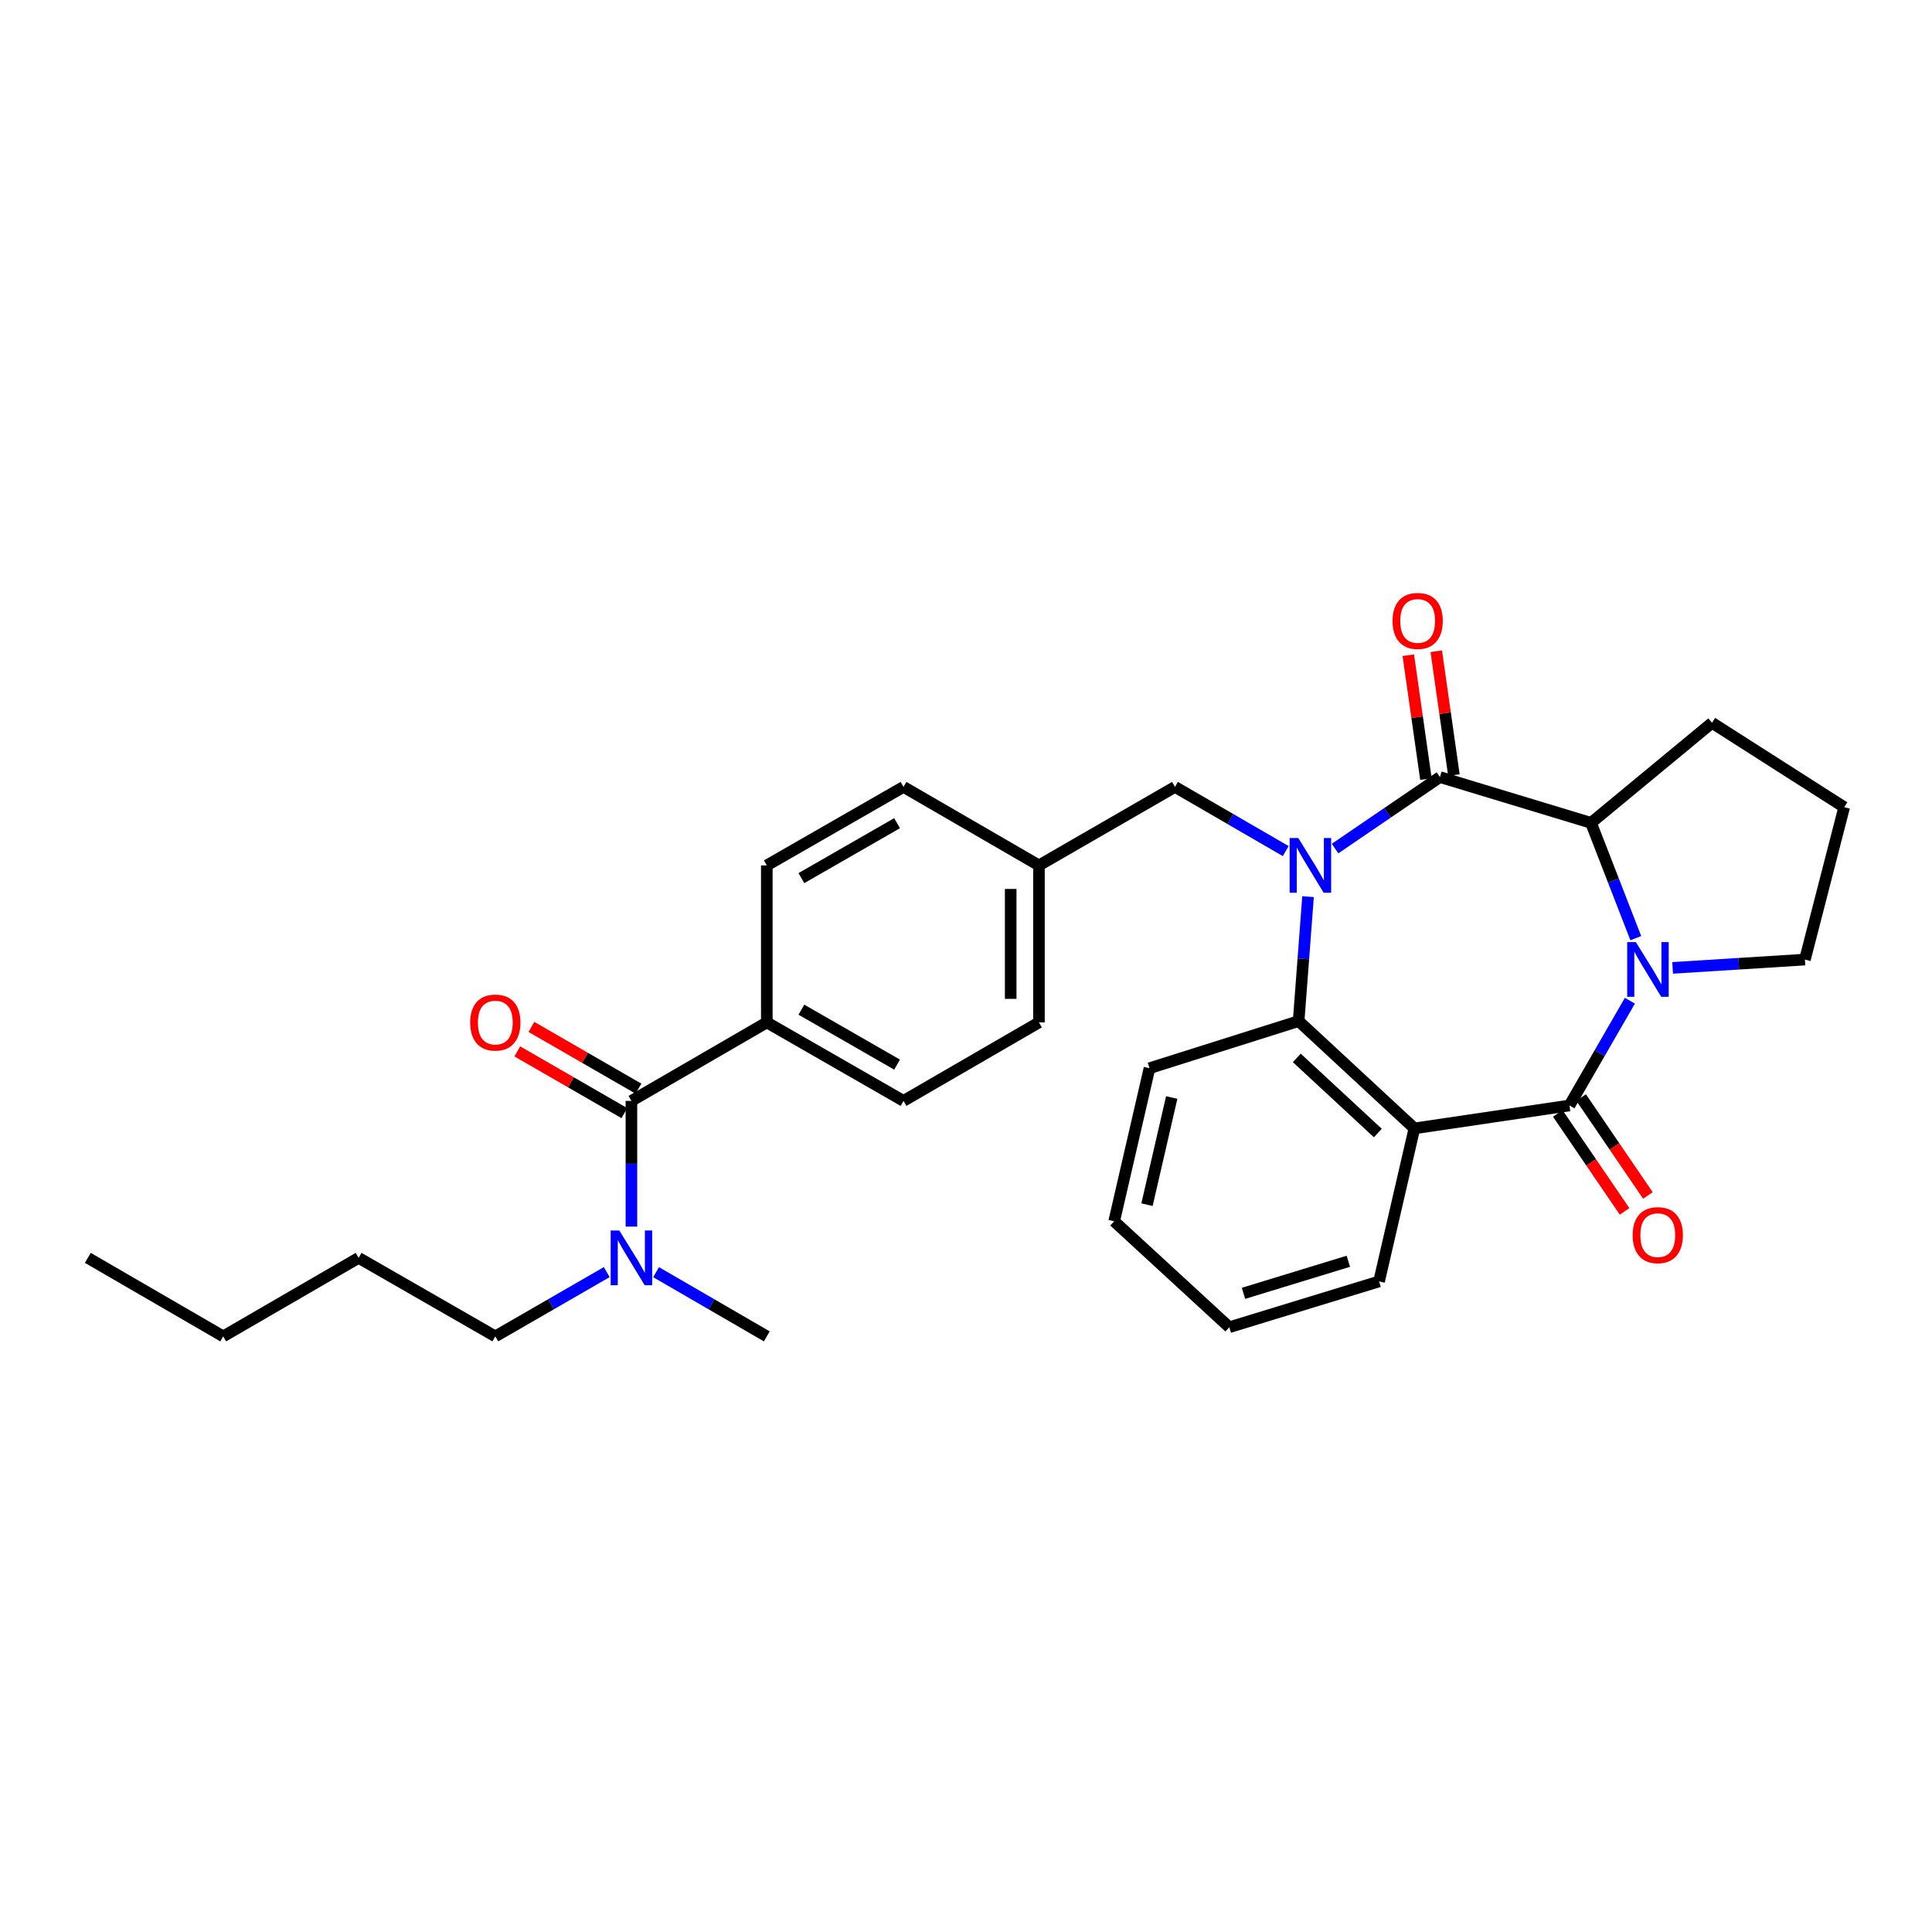 <?xml version='1.0' encoding='iso-8859-1'?>
<svg version='1.1' baseProfile='full'
              xmlns='http://www.w3.org/2000/svg'
                      xmlns:rdkit='http://www.rdkit.org/xml'
                      xmlns:xlink='http://www.w3.org/1999/xlink'
                  xml:space='preserve'
width='1000px' height='1000px' viewBox='0 0 1000 1000'>
<!-- END OF HEADER -->
<rect style='opacity:1.0;fill:#FFFFFF;stroke:none' width='1000' height='1000' x='0' y='0'> </rect>
<path class='bond-1' d='M 691.026,439.22 L 718.162,420.718' style='fill:none;fill-rule:evenodd;stroke:#0000FF;stroke-width:6px;stroke-linecap:butt;stroke-linejoin:miter;stroke-opacity:1' />
<path class='bond-1' d='M 718.162,420.718 L 745.298,402.215' style='fill:none;fill-rule:evenodd;stroke:#000000;stroke-width:6px;stroke-linecap:butt;stroke-linejoin:miter;stroke-opacity:1' />
<path class='bond-4' d='M 677.036,464.107 L 674.604,496.31' style='fill:none;fill-rule:evenodd;stroke:#0000FF;stroke-width:6px;stroke-linecap:butt;stroke-linejoin:miter;stroke-opacity:1' />
<path class='bond-4' d='M 674.604,496.31 L 672.172,528.512' style='fill:none;fill-rule:evenodd;stroke:#000000;stroke-width:6px;stroke-linecap:butt;stroke-linejoin:miter;stroke-opacity:1' />
<path class='bond-7' d='M 665.492,440.527 L 636.831,423.914' style='fill:none;fill-rule:evenodd;stroke:#0000FF;stroke-width:6px;stroke-linecap:butt;stroke-linejoin:miter;stroke-opacity:1' />
<path class='bond-7' d='M 636.831,423.914 L 608.17,407.301' style='fill:none;fill-rule:evenodd;stroke:#000000;stroke-width:6px;stroke-linecap:butt;stroke-linejoin:miter;stroke-opacity:1' />
<path class='bond-0' d='M 812.347,572.193 L 732.087,584.056' style='fill:none;fill-rule:evenodd;stroke:#000000;stroke-width:6px;stroke-linecap:butt;stroke-linejoin:miter;stroke-opacity:1' />
<path class='bond-9' d='M 806.305,576.312 L 823.588,601.659' style='fill:none;fill-rule:evenodd;stroke:#000000;stroke-width:6px;stroke-linecap:butt;stroke-linejoin:miter;stroke-opacity:1' />
<path class='bond-9' d='M 823.588,601.659 L 840.87,627.005' style='fill:none;fill-rule:evenodd;stroke:#FF0000;stroke-width:6px;stroke-linecap:butt;stroke-linejoin:miter;stroke-opacity:1' />
<path class='bond-9' d='M 818.389,568.073 L 835.671,593.419' style='fill:none;fill-rule:evenodd;stroke:#000000;stroke-width:6px;stroke-linecap:butt;stroke-linejoin:miter;stroke-opacity:1' />
<path class='bond-9' d='M 835.671,593.419 L 852.954,618.765' style='fill:none;fill-rule:evenodd;stroke:#FF0000;stroke-width:6px;stroke-linecap:butt;stroke-linejoin:miter;stroke-opacity:1' />
<path class='bond-30' d='M 812.347,572.193 L 827.989,545.083' style='fill:none;fill-rule:evenodd;stroke:#000000;stroke-width:6px;stroke-linecap:butt;stroke-linejoin:miter;stroke-opacity:1' />
<path class='bond-30' d='M 827.989,545.083 L 843.63,517.973' style='fill:none;fill-rule:evenodd;stroke:#0000FF;stroke-width:6px;stroke-linecap:butt;stroke-linejoin:miter;stroke-opacity:1' />
<path class='bond-5' d='M 745.298,402.215 L 823.511,425.916' style='fill:none;fill-rule:evenodd;stroke:#000000;stroke-width:6px;stroke-linecap:butt;stroke-linejoin:miter;stroke-opacity:1' />
<path class='bond-10' d='M 752.538,401.184 L 747.974,369.134' style='fill:none;fill-rule:evenodd;stroke:#000000;stroke-width:6px;stroke-linecap:butt;stroke-linejoin:miter;stroke-opacity:1' />
<path class='bond-10' d='M 747.974,369.134 L 743.409,337.084' style='fill:none;fill-rule:evenodd;stroke:#FF0000;stroke-width:6px;stroke-linecap:butt;stroke-linejoin:miter;stroke-opacity:1' />
<path class='bond-10' d='M 738.059,403.246 L 733.495,371.196' style='fill:none;fill-rule:evenodd;stroke:#000000;stroke-width:6px;stroke-linecap:butt;stroke-linejoin:miter;stroke-opacity:1' />
<path class='bond-10' d='M 733.495,371.196 L 728.93,339.146' style='fill:none;fill-rule:evenodd;stroke:#FF0000;stroke-width:6px;stroke-linecap:butt;stroke-linejoin:miter;stroke-opacity:1' />
<path class='bond-2' d='M 846.684,485.586 L 835.097,455.751' style='fill:none;fill-rule:evenodd;stroke:#0000FF;stroke-width:6px;stroke-linecap:butt;stroke-linejoin:miter;stroke-opacity:1' />
<path class='bond-2' d='M 835.097,455.751 L 823.511,425.916' style='fill:none;fill-rule:evenodd;stroke:#000000;stroke-width:6px;stroke-linecap:butt;stroke-linejoin:miter;stroke-opacity:1' />
<path class='bond-15' d='M 865.748,500.978 L 899.986,498.828' style='fill:none;fill-rule:evenodd;stroke:#0000FF;stroke-width:6px;stroke-linecap:butt;stroke-linejoin:miter;stroke-opacity:1' />
<path class='bond-15' d='M 899.986,498.828 L 934.224,496.678' style='fill:none;fill-rule:evenodd;stroke:#000000;stroke-width:6px;stroke-linecap:butt;stroke-linejoin:miter;stroke-opacity:1' />
<path class='bond-3' d='M 732.087,584.056 L 672.172,528.512' style='fill:none;fill-rule:evenodd;stroke:#000000;stroke-width:6px;stroke-linecap:butt;stroke-linejoin:miter;stroke-opacity:1' />
<path class='bond-3' d='M 713.157,586.45 L 671.216,547.569' style='fill:none;fill-rule:evenodd;stroke:#000000;stroke-width:6px;stroke-linecap:butt;stroke-linejoin:miter;stroke-opacity:1' />
<path class='bond-17' d='M 732.087,584.056 L 713.805,663.26' style='fill:none;fill-rule:evenodd;stroke:#000000;stroke-width:6px;stroke-linecap:butt;stroke-linejoin:miter;stroke-opacity:1' />
<path class='bond-21' d='M 672.172,528.512 L 594.975,552.904' style='fill:none;fill-rule:evenodd;stroke:#000000;stroke-width:6px;stroke-linecap:butt;stroke-linejoin:miter;stroke-opacity:1' />
<path class='bond-20' d='M 823.511,425.916 L 886.14,374.118' style='fill:none;fill-rule:evenodd;stroke:#000000;stroke-width:6px;stroke-linecap:butt;stroke-linejoin:miter;stroke-opacity:1' />
<path class='bond-6' d='M 326.82,569.82 L 396.9,529.195' style='fill:none;fill-rule:evenodd;stroke:#000000;stroke-width:6px;stroke-linecap:butt;stroke-linejoin:miter;stroke-opacity:1' />
<path class='bond-11' d='M 326.82,569.82 L 326.82,602.35' style='fill:none;fill-rule:evenodd;stroke:#000000;stroke-width:6px;stroke-linecap:butt;stroke-linejoin:miter;stroke-opacity:1' />
<path class='bond-11' d='M 326.82,602.35 L 326.82,634.881' style='fill:none;fill-rule:evenodd;stroke:#0000FF;stroke-width:6px;stroke-linecap:butt;stroke-linejoin:miter;stroke-opacity:1' />
<path class='bond-12' d='M 330.474,563.486 L 302.768,547.507' style='fill:none;fill-rule:evenodd;stroke:#000000;stroke-width:6px;stroke-linecap:butt;stroke-linejoin:miter;stroke-opacity:1' />
<path class='bond-12' d='M 302.768,547.507 L 275.062,531.529' style='fill:none;fill-rule:evenodd;stroke:#FF0000;stroke-width:6px;stroke-linecap:butt;stroke-linejoin:miter;stroke-opacity:1' />
<path class='bond-12' d='M 323.167,576.155 L 295.461,560.177' style='fill:none;fill-rule:evenodd;stroke:#000000;stroke-width:6px;stroke-linecap:butt;stroke-linejoin:miter;stroke-opacity:1' />
<path class='bond-12' d='M 295.461,560.177 L 267.755,544.199' style='fill:none;fill-rule:evenodd;stroke:#FF0000;stroke-width:6px;stroke-linecap:butt;stroke-linejoin:miter;stroke-opacity:1' />
<path class='bond-16' d='M 608.17,407.301 L 537.758,447.927' style='fill:none;fill-rule:evenodd;stroke:#000000;stroke-width:6px;stroke-linecap:butt;stroke-linejoin:miter;stroke-opacity:1' />
<path class='bond-8' d='M 396.9,529.195 L 467.654,569.82' style='fill:none;fill-rule:evenodd;stroke:#000000;stroke-width:6px;stroke-linecap:butt;stroke-linejoin:miter;stroke-opacity:1' />
<path class='bond-8' d='M 414.796,522.605 L 464.323,551.043' style='fill:none;fill-rule:evenodd;stroke:#000000;stroke-width:6px;stroke-linecap:butt;stroke-linejoin:miter;stroke-opacity:1' />
<path class='bond-31' d='M 396.9,529.195 L 396.9,447.927' style='fill:none;fill-rule:evenodd;stroke:#000000;stroke-width:6px;stroke-linecap:butt;stroke-linejoin:miter;stroke-opacity:1' />
<path class='bond-23' d='M 314.047,658.44 L 285.211,675.073' style='fill:none;fill-rule:evenodd;stroke:#0000FF;stroke-width:6px;stroke-linecap:butt;stroke-linejoin:miter;stroke-opacity:1' />
<path class='bond-23' d='M 285.211,675.073 L 256.375,691.706' style='fill:none;fill-rule:evenodd;stroke:#000000;stroke-width:6px;stroke-linecap:butt;stroke-linejoin:miter;stroke-opacity:1' />
<path class='bond-24' d='M 339.586,658.473 L 368.243,675.09' style='fill:none;fill-rule:evenodd;stroke:#0000FF;stroke-width:6px;stroke-linecap:butt;stroke-linejoin:miter;stroke-opacity:1' />
<path class='bond-24' d='M 368.243,675.09 L 396.9,691.706' style='fill:none;fill-rule:evenodd;stroke:#000000;stroke-width:6px;stroke-linecap:butt;stroke-linejoin:miter;stroke-opacity:1' />
<path class='bond-13' d='M 396.9,447.927 L 467.654,407.301' style='fill:none;fill-rule:evenodd;stroke:#000000;stroke-width:6px;stroke-linecap:butt;stroke-linejoin:miter;stroke-opacity:1' />
<path class='bond-13' d='M 414.796,454.516 L 464.323,426.078' style='fill:none;fill-rule:evenodd;stroke:#000000;stroke-width:6px;stroke-linecap:butt;stroke-linejoin:miter;stroke-opacity:1' />
<path class='bond-14' d='M 467.654,569.82 L 537.758,529.195' style='fill:none;fill-rule:evenodd;stroke:#000000;stroke-width:6px;stroke-linecap:butt;stroke-linejoin:miter;stroke-opacity:1' />
<path class='bond-33' d='M 934.224,496.678 L 954.545,417.799' style='fill:none;fill-rule:evenodd;stroke:#000000;stroke-width:6px;stroke-linecap:butt;stroke-linejoin:miter;stroke-opacity:1' />
<path class='bond-18' d='M 537.758,447.927 L 467.654,407.301' style='fill:none;fill-rule:evenodd;stroke:#000000;stroke-width:6px;stroke-linecap:butt;stroke-linejoin:miter;stroke-opacity:1' />
<path class='bond-19' d='M 537.758,447.927 L 537.758,529.195' style='fill:none;fill-rule:evenodd;stroke:#000000;stroke-width:6px;stroke-linecap:butt;stroke-linejoin:miter;stroke-opacity:1' />
<path class='bond-19' d='M 523.132,460.117 L 523.132,517.004' style='fill:none;fill-rule:evenodd;stroke:#000000;stroke-width:6px;stroke-linecap:butt;stroke-linejoin:miter;stroke-opacity:1' />
<path class='bond-32' d='M 713.805,663.26 L 636.283,686.969' style='fill:none;fill-rule:evenodd;stroke:#000000;stroke-width:6px;stroke-linecap:butt;stroke-linejoin:miter;stroke-opacity:1' />
<path class='bond-32' d='M 697.9,652.83 L 643.634,669.427' style='fill:none;fill-rule:evenodd;stroke:#000000;stroke-width:6px;stroke-linecap:butt;stroke-linejoin:miter;stroke-opacity:1' />
<path class='bond-22' d='M 886.14,374.118 L 954.545,417.799' style='fill:none;fill-rule:evenodd;stroke:#000000;stroke-width:6px;stroke-linecap:butt;stroke-linejoin:miter;stroke-opacity:1' />
<path class='bond-28' d='M 594.975,552.904 L 576.693,632.124' style='fill:none;fill-rule:evenodd;stroke:#000000;stroke-width:6px;stroke-linecap:butt;stroke-linejoin:miter;stroke-opacity:1' />
<path class='bond-28' d='M 606.483,568.075 L 593.686,623.53' style='fill:none;fill-rule:evenodd;stroke:#000000;stroke-width:6px;stroke-linecap:butt;stroke-linejoin:miter;stroke-opacity:1' />
<path class='bond-25' d='M 256.375,691.706 L 185.622,651.072' style='fill:none;fill-rule:evenodd;stroke:#000000;stroke-width:6px;stroke-linecap:butt;stroke-linejoin:miter;stroke-opacity:1' />
<path class='bond-27' d='M 185.622,651.072 L 115.534,691.706' style='fill:none;fill-rule:evenodd;stroke:#000000;stroke-width:6px;stroke-linecap:butt;stroke-linejoin:miter;stroke-opacity:1' />
<path class='bond-26' d='M 636.283,686.969 L 576.693,632.124' style='fill:none;fill-rule:evenodd;stroke:#000000;stroke-width:6px;stroke-linecap:butt;stroke-linejoin:miter;stroke-opacity:1' />
<path class='bond-29' d='M 115.534,691.706 L 45.455,651.072' style='fill:none;fill-rule:evenodd;stroke:#000000;stroke-width:6px;stroke-linecap:butt;stroke-linejoin:miter;stroke-opacity:1' />
<path  class='atom-0' d='M 671.998 433.767
L 681.278 448.767
Q 682.198 450.247, 683.678 452.927
Q 685.158 455.607, 685.238 455.767
L 685.238 433.767
L 688.998 433.767
L 688.998 462.087
L 685.118 462.087
L 675.158 445.687
Q 673.998 443.767, 672.758 441.567
Q 671.558 439.367, 671.198 438.687
L 671.198 462.087
L 667.518 462.087
L 667.518 433.767
L 671.998 433.767
' fill='#0000FF'/>
<path  class='atom-3' d='M 846.713 487.62
L 855.993 502.62
Q 856.913 504.1, 858.393 506.78
Q 859.873 509.46, 859.953 509.62
L 859.953 487.62
L 863.713 487.62
L 863.713 515.94
L 859.833 515.94
L 849.873 499.54
Q 848.713 497.62, 847.473 495.42
Q 846.273 493.22, 845.913 492.54
L 845.913 515.94
L 842.233 515.94
L 842.233 487.62
L 846.713 487.62
' fill='#0000FF'/>
<path  class='atom-10' d='M 845.059 639.313
Q 845.059 632.513, 848.419 628.713
Q 851.779 624.913, 858.059 624.913
Q 864.339 624.913, 867.699 628.713
Q 871.059 632.513, 871.059 639.313
Q 871.059 646.193, 867.659 650.113
Q 864.259 653.993, 858.059 653.993
Q 851.819 653.993, 848.419 650.113
Q 845.059 646.233, 845.059 639.313
M 858.059 650.793
Q 862.379 650.793, 864.699 647.913
Q 867.059 644.993, 867.059 639.313
Q 867.059 633.753, 864.699 630.953
Q 862.379 628.113, 858.059 628.113
Q 853.739 628.113, 851.379 630.913
Q 849.059 633.713, 849.059 639.313
Q 849.059 645.033, 851.379 647.913
Q 853.739 650.793, 858.059 650.793
' fill='#FF0000'/>
<path  class='atom-11' d='M 720.777 321.392
Q 720.777 314.592, 724.137 310.792
Q 727.497 306.992, 733.777 306.992
Q 740.057 306.992, 743.417 310.792
Q 746.777 314.592, 746.777 321.392
Q 746.777 328.272, 743.377 332.192
Q 739.977 336.072, 733.777 336.072
Q 727.537 336.072, 724.137 332.192
Q 720.777 328.312, 720.777 321.392
M 733.777 332.872
Q 738.097 332.872, 740.417 329.992
Q 742.777 327.072, 742.777 321.392
Q 742.777 315.832, 740.417 313.032
Q 738.097 310.192, 733.777 310.192
Q 729.457 310.192, 727.097 312.992
Q 724.777 315.792, 724.777 321.392
Q 724.777 327.112, 727.097 329.992
Q 729.457 332.872, 733.777 332.872
' fill='#FF0000'/>
<path  class='atom-12' d='M 320.56 636.912
L 329.84 651.912
Q 330.76 653.392, 332.24 656.072
Q 333.72 658.752, 333.8 658.912
L 333.8 636.912
L 337.56 636.912
L 337.56 665.232
L 333.68 665.232
L 323.72 648.832
Q 322.56 646.912, 321.32 644.712
Q 320.12 642.512, 319.76 641.832
L 319.76 665.232
L 316.08 665.232
L 316.08 636.912
L 320.56 636.912
' fill='#0000FF'/>
<path  class='atom-13' d='M 243.375 529.275
Q 243.375 522.475, 246.735 518.675
Q 250.095 514.875, 256.375 514.875
Q 262.655 514.875, 266.015 518.675
Q 269.375 522.475, 269.375 529.275
Q 269.375 536.155, 265.975 540.075
Q 262.575 543.955, 256.375 543.955
Q 250.135 543.955, 246.735 540.075
Q 243.375 536.195, 243.375 529.275
M 256.375 540.755
Q 260.695 540.755, 263.015 537.875
Q 265.375 534.955, 265.375 529.275
Q 265.375 523.715, 263.015 520.915
Q 260.695 518.075, 256.375 518.075
Q 252.055 518.075, 249.695 520.875
Q 247.375 523.675, 247.375 529.275
Q 247.375 534.995, 249.695 537.875
Q 252.055 540.755, 256.375 540.755
' fill='#FF0000'/>
</svg>
